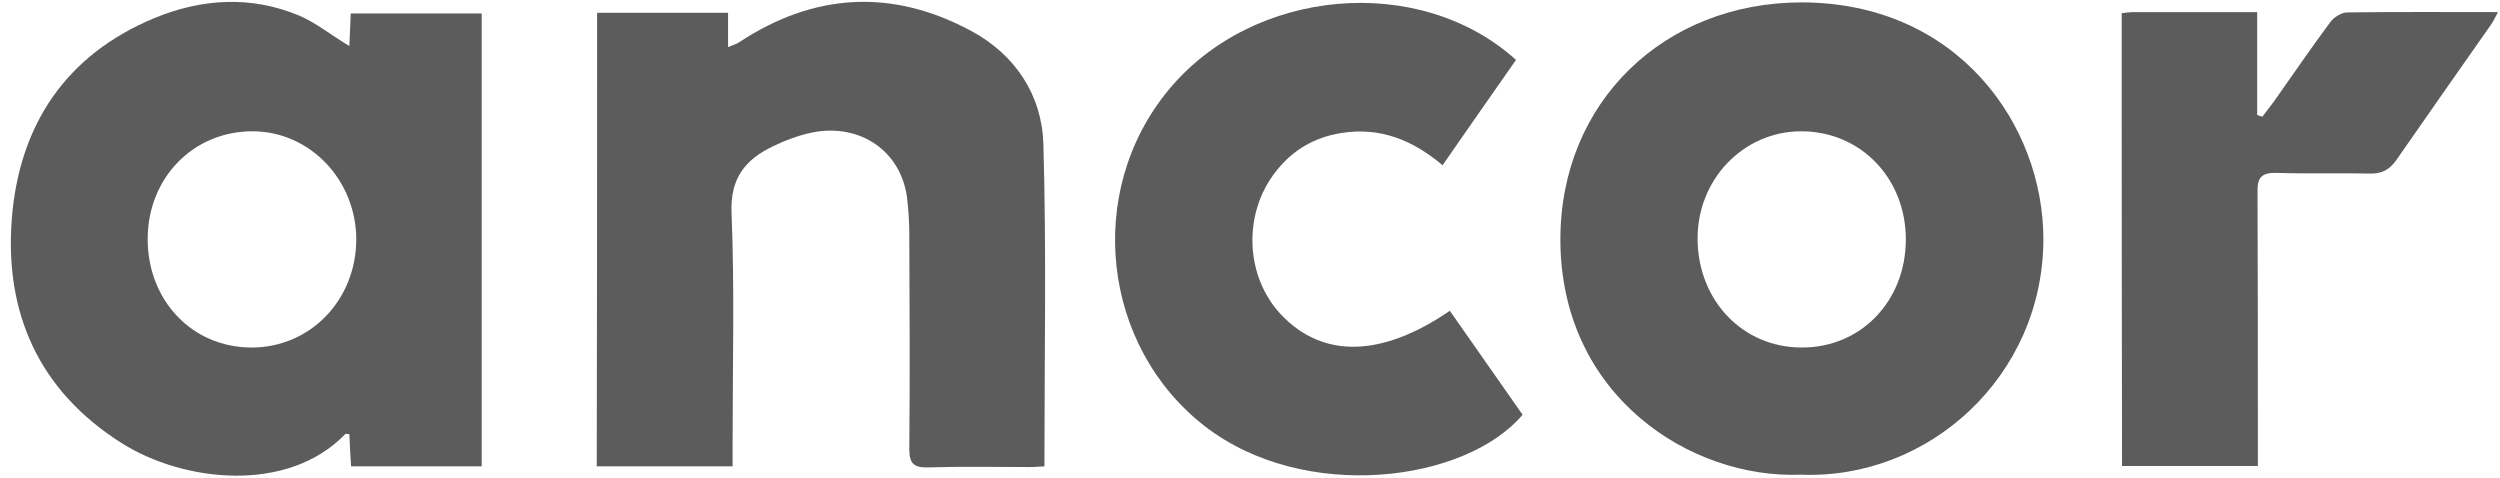 <?xml version="1.0" encoding="UTF-8"?> <svg xmlns="http://www.w3.org/2000/svg" width="178" height="34" viewBox="0 0 178 34" fill="none"><path d="M24.874 3.279C24.899 2.514 24.948 1.774 24.973 0.96C28.056 0.96 31.116 0.96 34.298 0.96C34.298 11.667 34.298 22.399 34.298 33.205C31.214 33.205 28.155 33.205 24.997 33.205C24.948 32.44 24.899 31.675 24.874 30.911C24.726 30.911 24.603 30.861 24.578 30.911C20.483 35.154 13.081 34.34 8.665 31.552C2.769 27.827 0.302 22.276 0.845 15.516C1.387 8.88 4.693 3.896 11.009 1.281C14.364 -0.101 17.867 -0.323 21.297 1.108C22.506 1.626 23.566 2.49 24.874 3.279ZM18.015 9.348C13.797 9.324 10.54 12.63 10.515 16.972C10.491 21.363 13.649 24.718 17.867 24.743C22.061 24.768 25.343 21.388 25.367 17.07C25.367 12.827 22.086 9.373 18.015 9.348Z" fill="#5C5C5C"></path><path d="M128.22 33.797C120.4 34.117 111.099 28.196 111.099 17.045C111.099 7.3 118.451 0.17 128.294 0.17C139.396 0.195 145.49 8.879 145.49 17.045C145.465 26.815 137.299 34.167 128.22 33.797ZM135.695 17.045C135.695 12.678 132.464 9.348 128.245 9.348C124.1 9.348 120.794 12.826 120.868 17.119C120.942 21.461 124.125 24.742 128.27 24.742C132.488 24.767 135.695 21.437 135.695 17.045Z" fill="#5C5C5C"></path><path d="M42.513 0.911C45.622 0.911 48.656 0.911 51.839 0.911C51.839 1.676 51.839 2.44 51.839 3.353C52.233 3.18 52.456 3.131 52.628 3.008C57.982 -0.52 63.533 -0.816 69.133 2.194C72.266 3.871 74.191 6.758 74.289 10.261C74.511 17.86 74.363 25.458 74.363 33.205C74.141 33.205 73.746 33.254 73.352 33.254C70.934 33.254 68.492 33.205 66.074 33.279C65.062 33.303 64.742 33.007 64.742 31.971C64.791 26.914 64.766 21.856 64.742 16.799C64.742 15.861 64.692 14.899 64.569 13.986C64.1 10.754 61.263 8.781 57.883 9.422C56.896 9.62 55.909 9.99 54.997 10.434C53.072 11.371 51.987 12.679 52.086 15.146C52.307 20.647 52.16 26.149 52.16 31.675C52.16 32.169 52.16 32.637 52.16 33.205C48.878 33.205 45.72 33.205 42.489 33.205C42.513 22.473 42.513 11.766 42.513 0.911Z" fill="#5C5C5C"></path><path d="M103.228 22.127C104.979 24.644 106.706 27.086 108.409 29.529C104.338 34.34 92.891 35.82 85.81 30.367C78.458 24.693 77.2 13.665 83.195 6.412C89.19 -0.866 101.057 -1.951 107.94 4.266C106.213 6.733 104.486 9.2 102.71 11.766C100.588 9.965 98.244 9.027 95.506 9.471C93.606 9.767 92.027 10.68 90.843 12.21C88.475 15.195 88.647 19.685 91.213 22.399C94.174 25.532 98.368 25.458 103.228 22.127Z" fill="#5C5C5C"></path><path d="M151.065 0.936C151.385 0.911 151.632 0.862 151.879 0.862C154.765 0.862 157.627 0.862 160.711 0.862C160.711 3.353 160.711 5.771 160.711 8.189C160.834 8.238 160.958 8.263 161.081 8.312C161.352 7.942 161.648 7.572 161.92 7.202C163.252 5.327 164.535 3.427 165.917 1.577C166.163 1.232 166.681 0.911 167.076 0.886C170.604 0.837 174.132 0.862 177.857 0.862C177.66 1.232 177.536 1.503 177.364 1.75C175.119 4.957 172.874 8.14 170.653 11.347C170.16 12.062 169.617 12.383 168.729 12.358C166.509 12.309 164.288 12.383 162.068 12.309C161.056 12.284 160.711 12.63 160.736 13.641C160.76 19.636 160.76 25.656 160.76 31.651C160.76 32.144 160.76 32.613 160.76 33.18C157.479 33.18 154.321 33.18 151.089 33.18C151.065 22.473 151.065 11.766 151.065 0.936Z" fill="#5C5C5C"></path></svg> 